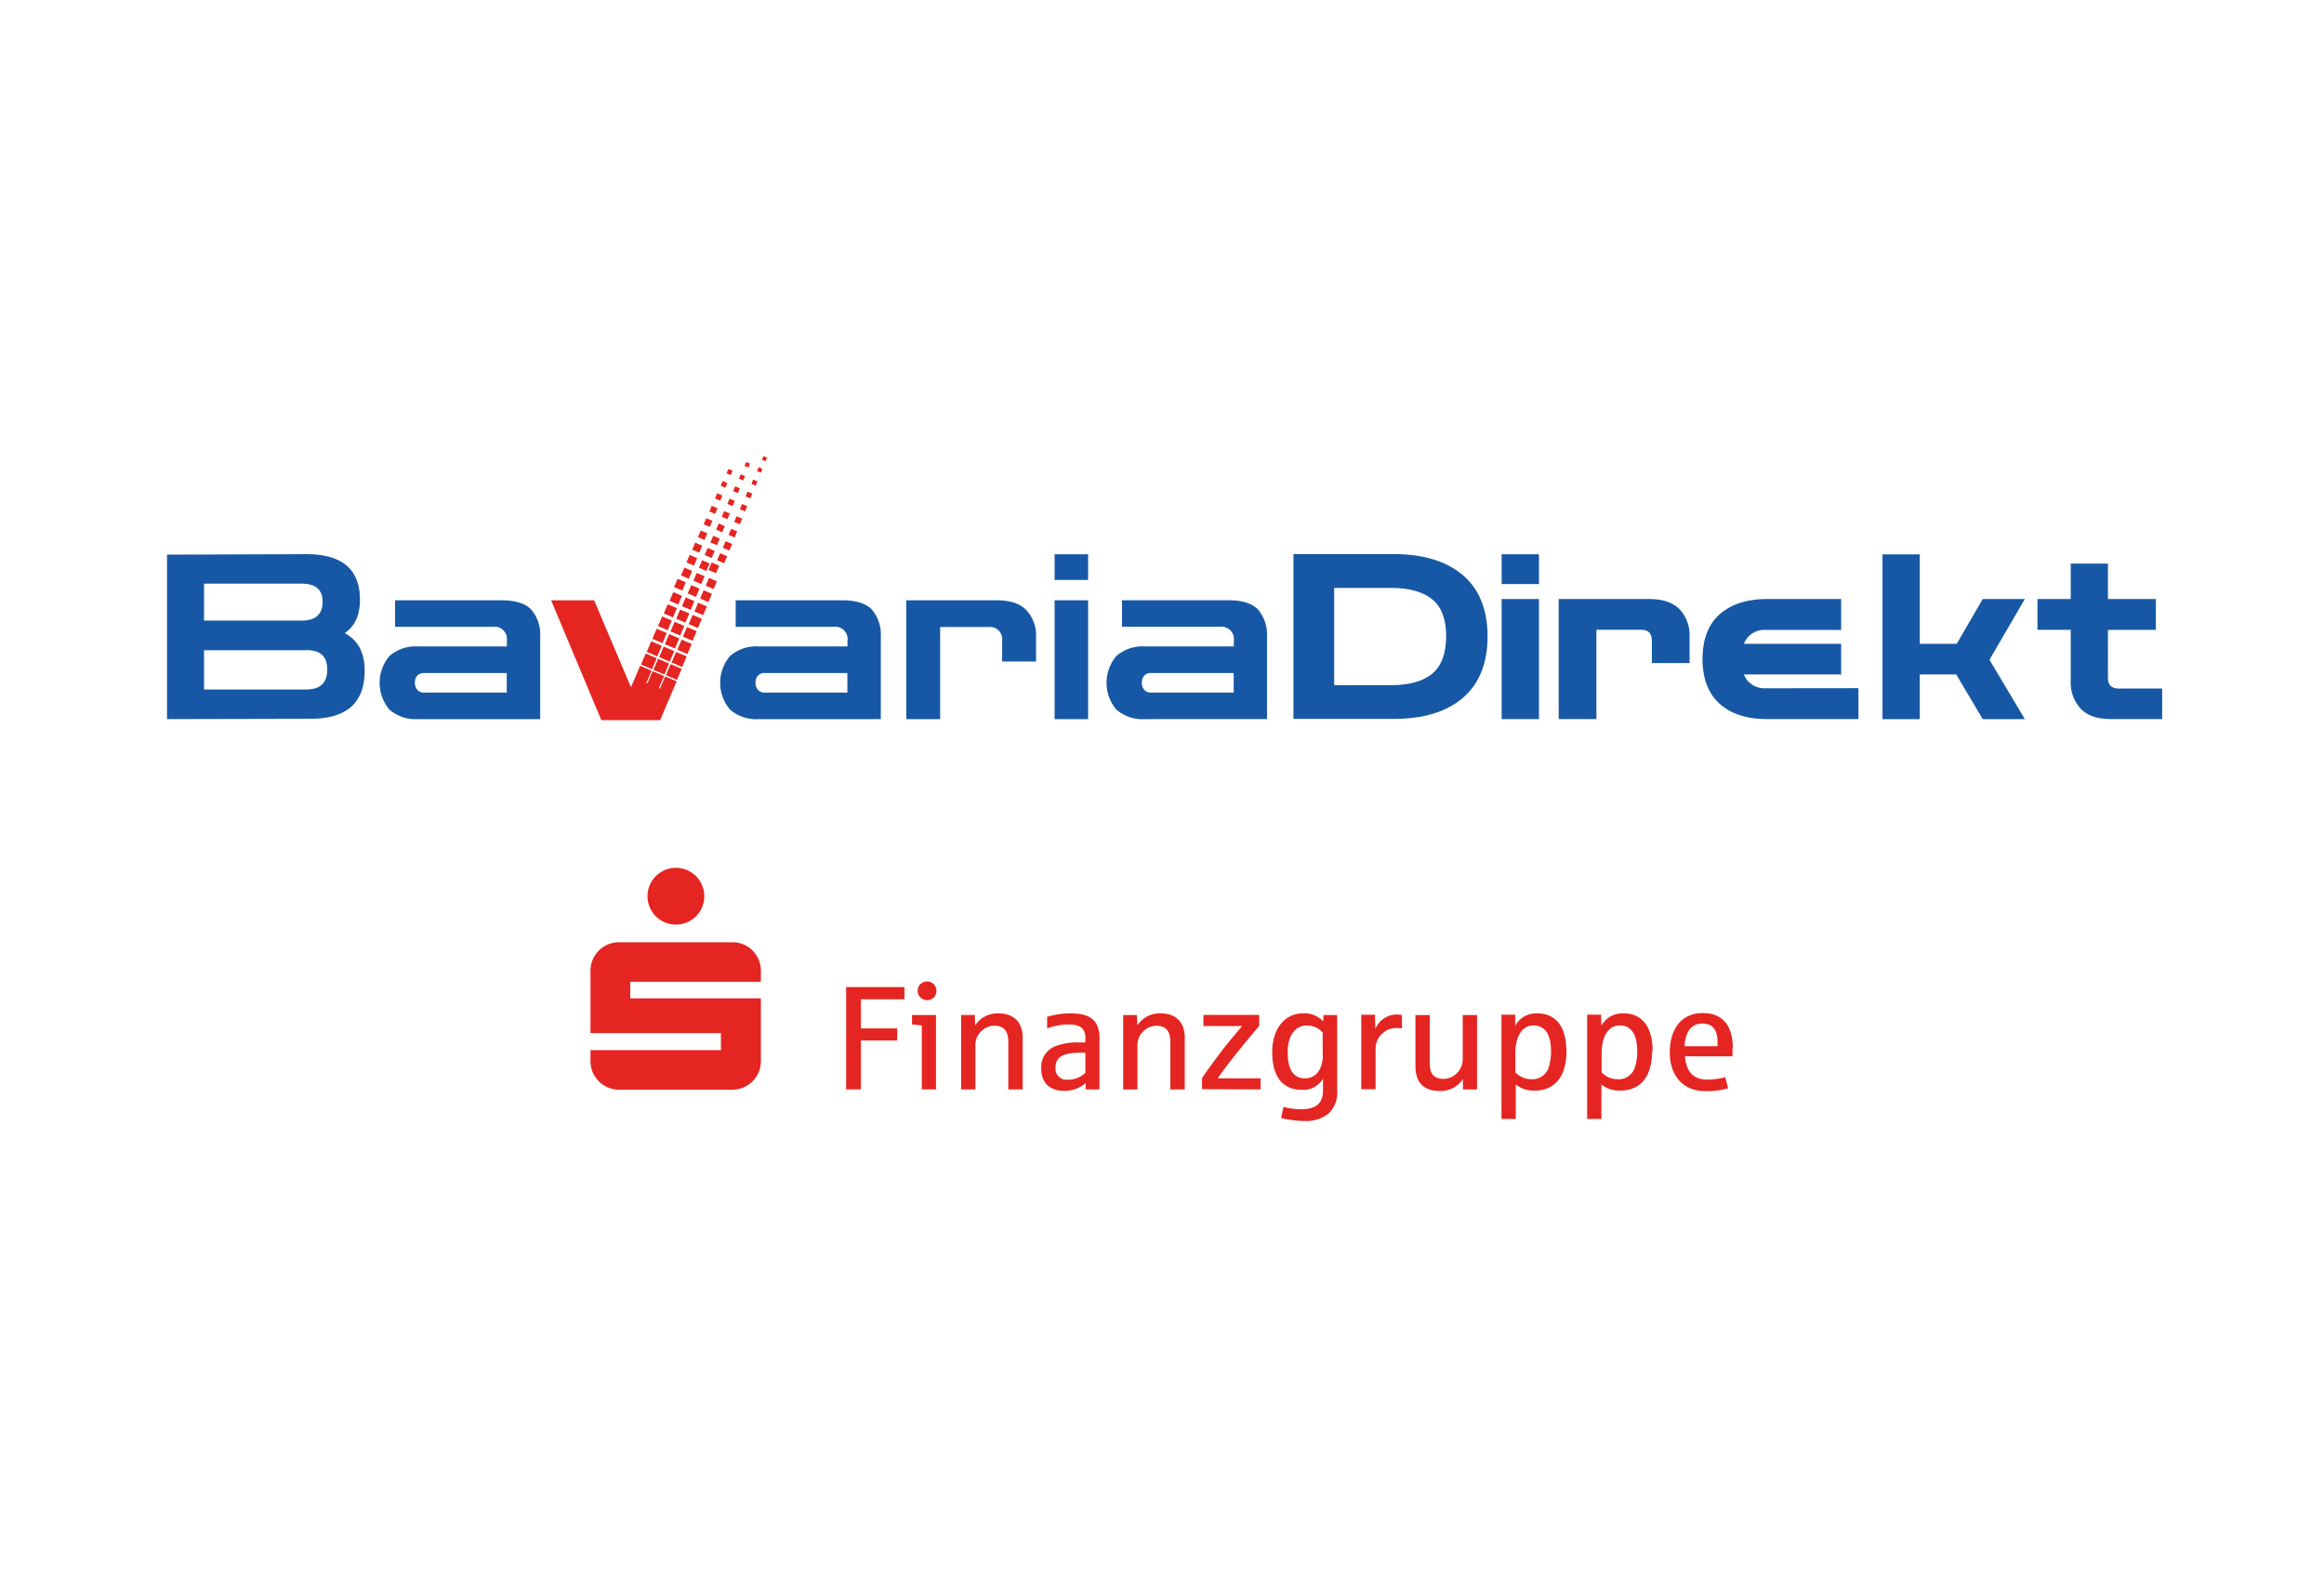 <svg id="BavariaDirekt" xmlns="http://www.w3.org/2000/svg" viewBox="0 0 419.07 283.94"><defs><style>.cls-1,.cls-2{fill:#e52521;}.cls-2{fill-rule:evenodd;}.cls-3{fill:#1658a5;}</style></defs><path class="cls-1" d="M127,161.59a5.12,5.12,0,1,1-5.12-5.13h0A5.13,5.13,0,0,1,127,161.59ZM137.2,180H113.65V177H137.2v-2a5.11,5.11,0,0,0-5.11-5.12H111.6a5.12,5.12,0,0,0-5.12,5.11h0v11.27H130v3.07H106.48v2a5.13,5.13,0,0,0,5.12,5.13h20.48a5.13,5.13,0,0,0,5.12-5.13Z"/><polygon class="cls-1" points="163.09 180.16 163.09 177.96 152.58 177.96 152.58 196.41 155.24 196.41 155.24 187.59 161.79 187.59 161.79 185.42 155.24 185.42 155.24 180.16 163.09 180.16 163.09 180.16"/><path class="cls-2" d="M168.86,178.73a1.69,1.69,0,1,0-3.38-.19,1.69,1.69,0,0,0,1.59,1.78h.11A1.65,1.65,0,0,0,168.86,178.73Zm-.08,17.68V183h-4.32v1.7a17.59,17.59,0,0,1,1.76.21V196.4Z"/><path class="cls-1" d="M184.41,196.41v-9.32c0-2.74-1.57-4.38-4.36-4.38a4.79,4.79,0,0,0-4.21,2.16l-.06-1.88h-2.47v13.43h2.58v-7.81a3.51,3.51,0,0,1,3.35-3.69h0c1.73,0,2.58.9,2.58,2.93v8.57Z"/><path class="cls-2" d="M198.26,196.41v-9.24c0-3.13-1.59-4.46-5.17-4.46a14.32,14.32,0,0,0-4.27.61v2.1a11,11,0,0,1,3.77-.72c2.36,0,3.13.79,3.13,2.52v.72h-1.36a11,11,0,0,0-3.85.61,4,4,0,0,0-2.75,4.06c0,2.95,1.88,4.06,4.14,4.06a5.72,5.72,0,0,0,3.87-1.4l0,1.14Zm-2.54-3a4.4,4.4,0,0,1-3.11,1.25,2,2,0,0,1-2.28-2.15c0-2,1.44-2.71,4.44-2.71h.95v3.6Z"/><path class="cls-1" d="M213.64,196.41v-9.32c0-2.74-1.56-4.38-4.32-4.38a4.76,4.76,0,0,0-4.22,2.16L205,183h-2.47v13.43h2.58v-7.81a3.52,3.52,0,0,1,3.35-3.69h0c1.73,0,2.58.9,2.58,2.93v8.57Z"/><path class="cls-1" d="M227.31,196.41v-2h-7.72c.77-1.17,2.16-3,3.6-4.78,1.59-2,3.26-3.93,3.87-4.65v-2H217v2h7c-.58.72-1.88,2.16-3.31,4-1.73,2.23-3.3,4.4-3.93,5.39v2Z"/><path class="cls-2" d="M241.12,196.43V183h-2.47l-.05,1.14a4.7,4.7,0,0,0-3.69-1.44c-3,0-5.5,2.51-5.5,7,0,4.8,2.23,6.79,5.31,6.79a4.18,4.18,0,0,0,3.85-2v2.08c0,2.31-1.22,3.42-3.9,3.42a13.15,13.15,0,0,1-3.24-.42l-.4,2a17.7,17.7,0,0,0,4.16.53,6.36,6.36,0,0,0,4.49-1.44,5.27,5.27,0,0,0,1.44-4.14Zm-2.58-6.23c0,2.51-1.21,4.22-3.19,4.22-2.51,0-3.15-2.23-3.15-4.73,0-3.05,1.41-4.8,3.43-4.8a3.77,3.77,0,0,1,2.88,1.27v4Z"/><path class="cls-1" d="M252.8,185.42V183a5.75,5.75,0,0,0-1-.09A4.24,4.24,0,0,0,248,185.5l-.06-2.55h-2.47v13.43h2.58v-7.25a3.75,3.75,0,0,1,3.73-3.79h.09a4.87,4.87,0,0,1,.93.08Z"/><path class="cls-1" d="M266.34,196.41V183h-2.58v7.83a3.55,3.55,0,0,1-3.4,3.69h0c-1.72,0-2.54-.83-2.54-2.81V183h-2.58v9.26c0,2.95,1.56,4.43,4.31,4.43a4.77,4.77,0,0,0,4.25-2.16v1.89Z"/><path class="cls-2" d="M282.45,189.5c0-4.4-1.91-6.79-5.23-6.79a4.27,4.27,0,0,0-4,2.23l0-2h-2.47v18.79h2.58v-6.2a5.07,5.07,0,0,0,3.39,1.09c3.74,0,5.76-2.63,5.76-7.2Zm-2.76.06a9.33,9.33,0,0,1-.37,2.68,3.07,3.07,0,0,1-3.19,2.34,4,4,0,0,1-2.88-1.25v-3.45c0-2.92,1.17-5,3.26-5,2.34,0,3.17,2,3.17,4.67Z"/><path class="cls-2" d="M298,189.5c0-4.4-1.91-6.79-5.23-6.79a4.26,4.26,0,0,0-4,2.23l-.06-2H286.2v18.79h2.57v-6.2a5.15,5.15,0,0,0,3.4,1.09c3.75,0,5.75-2.63,5.75-7.2Zm-2.76.06a9,9,0,0,1-.38,2.68,3.05,3.05,0,0,1-3.18,2.34,3.94,3.94,0,0,1-2.87-1.25v-3.45c0-2.92,1.16-5,3.26-5,2.34,0,3.16,2,3.16,4.67Z"/><path class="cls-2" d="M312.46,188.92c0-4-1.83-6.27-5.42-6.27-3.84,0-5.94,2.88-5.94,7.07s2.34,7,6.42,7a13.47,13.47,0,0,0,4.09-.51l-.5-2a13,13,0,0,1-3.22.44c-2.57,0-3.84-1.49-4.06-4.2h8.58c0-.45,0-1,0-1.57Zm-2.71-.29h-6c.16-2.58,1.2-4.09,3.21-4.09s2.76,1.27,2.76,3.48v.61Z"/><path class="cls-3" d="M30.12,129.65V100l25.06-.09q4.95,0,7.34,2.07c1.59,1.36,2.39,3.43,2.39,6.17s-.91,4.76-2.75,6a6.45,6.45,0,0,1,2.71,2.64,9,9,0,0,1,.88,4.22q0,4.21-2.4,6.39T56,129.59Zm24.27-24.42H36.79v6.66h17.6q3.78,0,3.78-3.41C58.18,106.32,56.92,105.23,54.39,105.23Zm.83,12H36.79v7.08H55.22c2.52,0,3.79-1.19,3.79-3.6S57.74,117.21,55.22,117.21Z"/><path class="cls-3" d="M75.4,129.65a7.17,7.17,0,0,1-5.16-1.7,7.47,7.47,0,0,1,0-9.69,7.17,7.17,0,0,1,5.16-1.71h16v-1a2.23,2.23,0,0,0-2.5-2.54H71.24v-4.78H90.46q3.8,0,5.37,1.72a6.9,6.9,0,0,1,1.58,4.85v14.85Zm1.08-4.78h14.9v-3.53H76.48a1.57,1.57,0,0,0-1.23.47,1.87,1.87,0,0,0-.44,1.28,1.94,1.94,0,0,0,.44,1.28,1.56,1.56,0,0,0,1.23.5Z"/><path class="cls-3" d="M136.82,129.65a7.19,7.19,0,0,1-5.16-1.7,7.44,7.44,0,0,1,0-9.69,7.19,7.19,0,0,1,5.16-1.71h16v-1a2.22,2.22,0,0,0-2.49-2.54H132.66v-4.78h19.23q3.78,0,5.37,1.72a7,7,0,0,1,1.57,4.85v14.85Zm1.08-4.78h14.9v-3.53H137.9a1.55,1.55,0,0,0-1.22.47,1.81,1.81,0,0,0-.44,1.28,1.84,1.84,0,0,0,.44,1.28,1.53,1.53,0,0,0,1.22.5Z"/><path class="cls-3" d="M163.42,129.65V108.23h16.37q3.61,0,5.32,1.81a6.62,6.62,0,0,1,1.71,4.76v4.46h-6.11v-3.71a2.22,2.22,0,0,0-2.51-2.5h-8.67v16.6Z"/><rect class="cls-3" x="190.17" y="99.93" width="6.04" height="4.63"/><rect class="cls-3" x="190.17" y="108.23" width="6.04" height="21.43"/><path class="cls-3" d="M206.48,129.65a7.19,7.19,0,0,1-5.16-1.7,7.47,7.47,0,0,1,0-9.69,7.19,7.19,0,0,1,5.16-1.71h16v-1A2.23,2.23,0,0,0,220,113H202.32v-4.78h19.2q3.78,0,5.37,1.72a7,7,0,0,1,1.58,4.85v14.85Zm1.09-4.78h14.89v-3.53H207.57a1.57,1.57,0,0,0-1.23.47,1.82,1.82,0,0,0-.44,1.28,1.88,1.88,0,0,0,.44,1.28,1.53,1.53,0,0,0,1.23.5Z"/><rect class="cls-1" x="127.5" y="104.44" width="1.53" height="1.53" transform="translate(-18.78 182.01) rotate(-66.94)"/><rect class="cls-1" x="125.28" y="103.53" width="1.53" height="1.53" transform="translate(-19.3 179.39) rotate(-66.93)"/><rect class="cls-1" x="123.03" y="102.57" width="1.53" height="1.53" transform="translate(-19.78 176.74) rotate(-66.93)"/><rect class="cls-1" x="127.99" y="101.66" width="1.47" height="1.47" transform="translate(-15.79 180.94) rotate(-67.03)"/><rect class="cls-1" x="126.26" y="101.24" width="1.47" height="1.47" transform="translate(-16.58 178.88) rotate(-66.94)"/><rect class="cls-1" x="124.02" y="100.28" width="1.47" height="1.47" transform="translate(-17.06 176.23) rotate(-66.94)"/><rect class="cls-1" x="129.52" y="99.96" width="1.38" height="1.38" transform="translate(-13.4 181.03) rotate(-66.94)"/><rect class="cls-1" x="127.27" y="99.01" width="1.38" height="1.38" transform="translate(-13.89 178.38) rotate(-66.94)"/><rect class="cls-1" x="125.03" y="98.05" width="1.38" height="1.38" transform="translate(-14.37 175.74) rotate(-66.94)"/><rect class="cls-1" x="130.54" y="97.77" width="1.29" height="1.29" transform="translate(-10.75 180.57) rotate(-66.94)"/><rect class="cls-1" x="128.3" y="96.81" width="1.29" height="1.29" transform="translate(-11.23 177.92) rotate(-66.94)"/><rect class="cls-1" x="126.05" y="95.85" width="1.29" height="1.29" transform="translate(-11.71 175.27) rotate(-66.94)"/><rect class="cls-1" x="131.55" y="95.52" width="1.2" height="1.2" transform="translate(-8.06 180.04) rotate(-66.93)"/><rect class="cls-1" x="129.32" y="94.58" width="1.2" height="1.2" transform="translate(-8.55 177.43) rotate(-66.94)"/><rect class="cls-1" x="127.08" y="93.61" width="1.2" height="1.2" transform="translate(-9.02 174.79) rotate(-66.94)"/><rect class="cls-1" x="132.56" y="93.25" width="1.11" height="1.11" transform="translate(-5.34 179.54) rotate(-66.94)"/><rect class="cls-1" x="130.32" y="92.33" width="1.11" height="1.11" transform="translate(-5.87 176.89) rotate(-66.93)"/><rect class="cls-1" x="128.09" y="91.37" width="1.11" height="1.11" transform="translate(-6.34 174.26) rotate(-66.93)"/><rect class="cls-1" x="133.57" y="91.02" width="1.02" height="1.02" transform="translate(-2.65 179.05) rotate(-66.94)"/><rect class="cls-1" x="131.32" y="90.06" width="1.02" height="1.02" transform="translate(-3.14 176.4) rotate(-66.94)"/><rect class="cls-1" x="129.09" y="89.11" width="1.02" height="1.02" transform="translate(-3.62 173.75) rotate(-66.94)"/><rect class="cls-1" x="134.58" y="88.78" width="0.93" height="0.93" transform="translate(0.03 178.54) rotate(-66.94)"/><rect class="cls-1" x="132.34" y="87.83" width="0.93" height="0.93" transform="translate(-0.45 175.9) rotate(-66.94)"/><rect class="cls-1" x="130.1" y="86.87" width="0.93" height="0.93" transform="translate(-0.94 173.26) rotate(-66.94)"/><rect class="cls-1" x="135.62" y="86.6" width="0.84" height="0.84" transform="translate(2.69 178.1) rotate(-66.94)"/><rect class="cls-1" x="133.37" y="85.65" width="0.84" height="0.84" transform="translate(2.19 175.46) rotate(-66.94)"/><rect class="cls-1" x="131.13" y="84.69" width="0.84" height="0.84" transform="translate(1.72 172.81) rotate(-66.94)"/><rect class="cls-1" x="136.63" y="84.36" width="0.75" height="0.75" transform="translate(5.39 177.62) rotate(-66.95)"/><rect class="cls-1" x="137.5" y="82.35" width="0.7" height="0.7" transform="translate(7.75 177.12) rotate(-66.93)"/><rect class="cls-1" x="134.38" y="83.42" width="0.75" height="0.75" transform="translate(4.87 174.96) rotate(-66.94)"/><polygon class="cls-1" points="119.94 121.96 119.01 124.16 118.81 124.08 119.75 121.88 117.68 121 116.74 123.21 116.55 123.12 117.5 120.92 115.43 120.04 113.78 123.91 107.13 108.23 99.38 108.23 108.43 129.83 119.04 129.83 122.01 122.84 119.94 121.96"/><rect class="cls-1" x="120.41" y="120.08" width="2.16" height="2.16" transform="translate(-37.57 185.48) rotate(-66.94)"/><rect class="cls-1" x="118.16" y="119.12" width="2.16" height="2.16" transform="translate(-38.06 182.83) rotate(-66.94)"/><rect class="cls-1" x="115.92" y="118.16" width="2.16" height="2.16" transform="translate(-38.54 180.19) rotate(-66.94)"/><rect class="cls-1" x="121.43" y="117.86" width="2.07" height="2.07" transform="translate(-34.9 185.01) rotate(-66.94)"/><rect class="cls-1" x="119.19" y="116.9" width="2.07" height="2.07" transform="translate(-35.38 182.36) rotate(-66.94)"/><rect class="cls-1" x="116.94" y="115.95" width="2.07" height="2.07" transform="translate(-35.87 179.71) rotate(-66.94)"/><rect class="cls-1" x="122.45" y="115.63" width="1.98" height="1.98" transform="translate(-32.22 184.52) rotate(-66.94)"/><rect class="cls-1" x="120.19" y="114.63" width="1.98" height="1.98" transform="translate(-32.66 181.83) rotate(-66.94)"/><rect class="cls-1" x="117.94" y="113.67" width="1.98" height="1.98" transform="translate(-33.15 179.17) rotate(-66.94)"/><rect class="cls-1" x="123.44" y="113.34" width="1.89" height="1.89" transform="translate(-29.49 183.97) rotate(-66.94)"/><rect class="cls-1" x="121.21" y="112.4" width="1.89" height="1.89" transform="translate(-29.97 181.37) rotate(-66.95)"/><rect class="cls-1" x="118.96" y="111.44" width="1.89" height="1.89" transform="translate(-30.46 178.71) rotate(-66.95)"/><rect class="cls-1" x="124.47" y="111.14" width="1.8" height="1.8" transform="translate(-26.82 183.51) rotate(-66.94)"/><rect class="cls-1" x="122.22" y="110.18" width="1.8" height="1.8" transform="translate(-27.31 180.85) rotate(-66.94)"/><rect class="cls-1" x="119.98" y="109.23" width="1.8" height="1.8" transform="translate(-27.8 178.21) rotate(-66.94)"/><rect class="cls-1" x="125.49" y="108.93" width="1.71" height="1.71" transform="translate(-24.16 183.04) rotate(-66.94)"/><rect class="cls-1" x="123.24" y="107.97" width="1.71" height="1.71" transform="translate(-24.64 180.39) rotate(-66.94)"/><rect class="cls-1" x="121" y="107.02" width="1.71" height="1.71" transform="translate(-25.13 177.74) rotate(-66.94)"/><rect class="cls-1" x="126.5" y="106.68" width="1.62" height="1.62" transform="translate(-21.46 182.52) rotate(-66.94)"/><rect class="cls-1" x="124.27" y="105.75" width="1.62" height="1.62" transform="translate(-21.98 179.88) rotate(-66.93)"/><rect class="cls-1" x="122.02" y="104.8" width="1.62" height="1.62" transform="matrix(0.39, -0.92, 0.92, 0.39, -22.46, 177.23)"/><path class="cls-3" d="M263.77,103.68c-2.95-2.5-7.12-3.78-12.43-3.78l-18.1,0v29.71h18.1c5.31,0,9.48-1.26,12.43-3.77s4.47-6.26,4.47-11.1S266.73,106.2,263.77,103.68Zm-3,11.1c0,3-.82,5.25-2.46,6.64s-4.15,2.11-7.42,2.11H240.58V106H250.9c3.26,0,5.76.72,7.42,2.1s2.46,3.61,2.46,6.66Z"/><rect class="cls-3" x="270.78" y="108" width="6.73" height="21.65"/><rect class="cls-3" x="270.78" y="99.93" width="6.73" height="5.37"/><path class="cls-3" d="M297.4,108H281.07v21.64h6.8V113.54h8c1.37,0,2,.62,2,2v4h6.8V114.8a6.9,6.9,0,0,0-1.77-4.92C301.7,108.64,299.85,108,297.4,108Z"/><path class="cls-3" d="M382.11,124.14c-1.37,0-2-.62-2-2v-8.58h8.64V108h-8.64v-6.38H373.4V108h-6v5.55h6v9.29a6.93,6.93,0,0,0,1.77,4.91c1.19,1.26,3,1.89,5.49,1.89h9.23v-5.51Z"/><polygon class="cls-3" points="357.53 108 352.84 116.08 346.18 116.08 346.18 99.95 339.46 99.95 339.46 129.65 346.18 129.65 346.18 121.6 352.75 121.6 357.53 129.65 365.12 129.65 358.75 118.95 365.12 108 357.53 108"/><path class="cls-3" d="M318.11,124.09a3.9,3.9,0,0,1-3.64-2.49H332v-5.52H314.47a3.89,3.89,0,0,1,3.64-2.51H332V108H318.65c-3.59,0-6.47.92-8.53,2.73s-3.12,4.57-3.12,8.09,1.06,6.25,3.12,8.09,4.94,2.73,8.53,2.73h16.47v-5.57Z"/></svg>